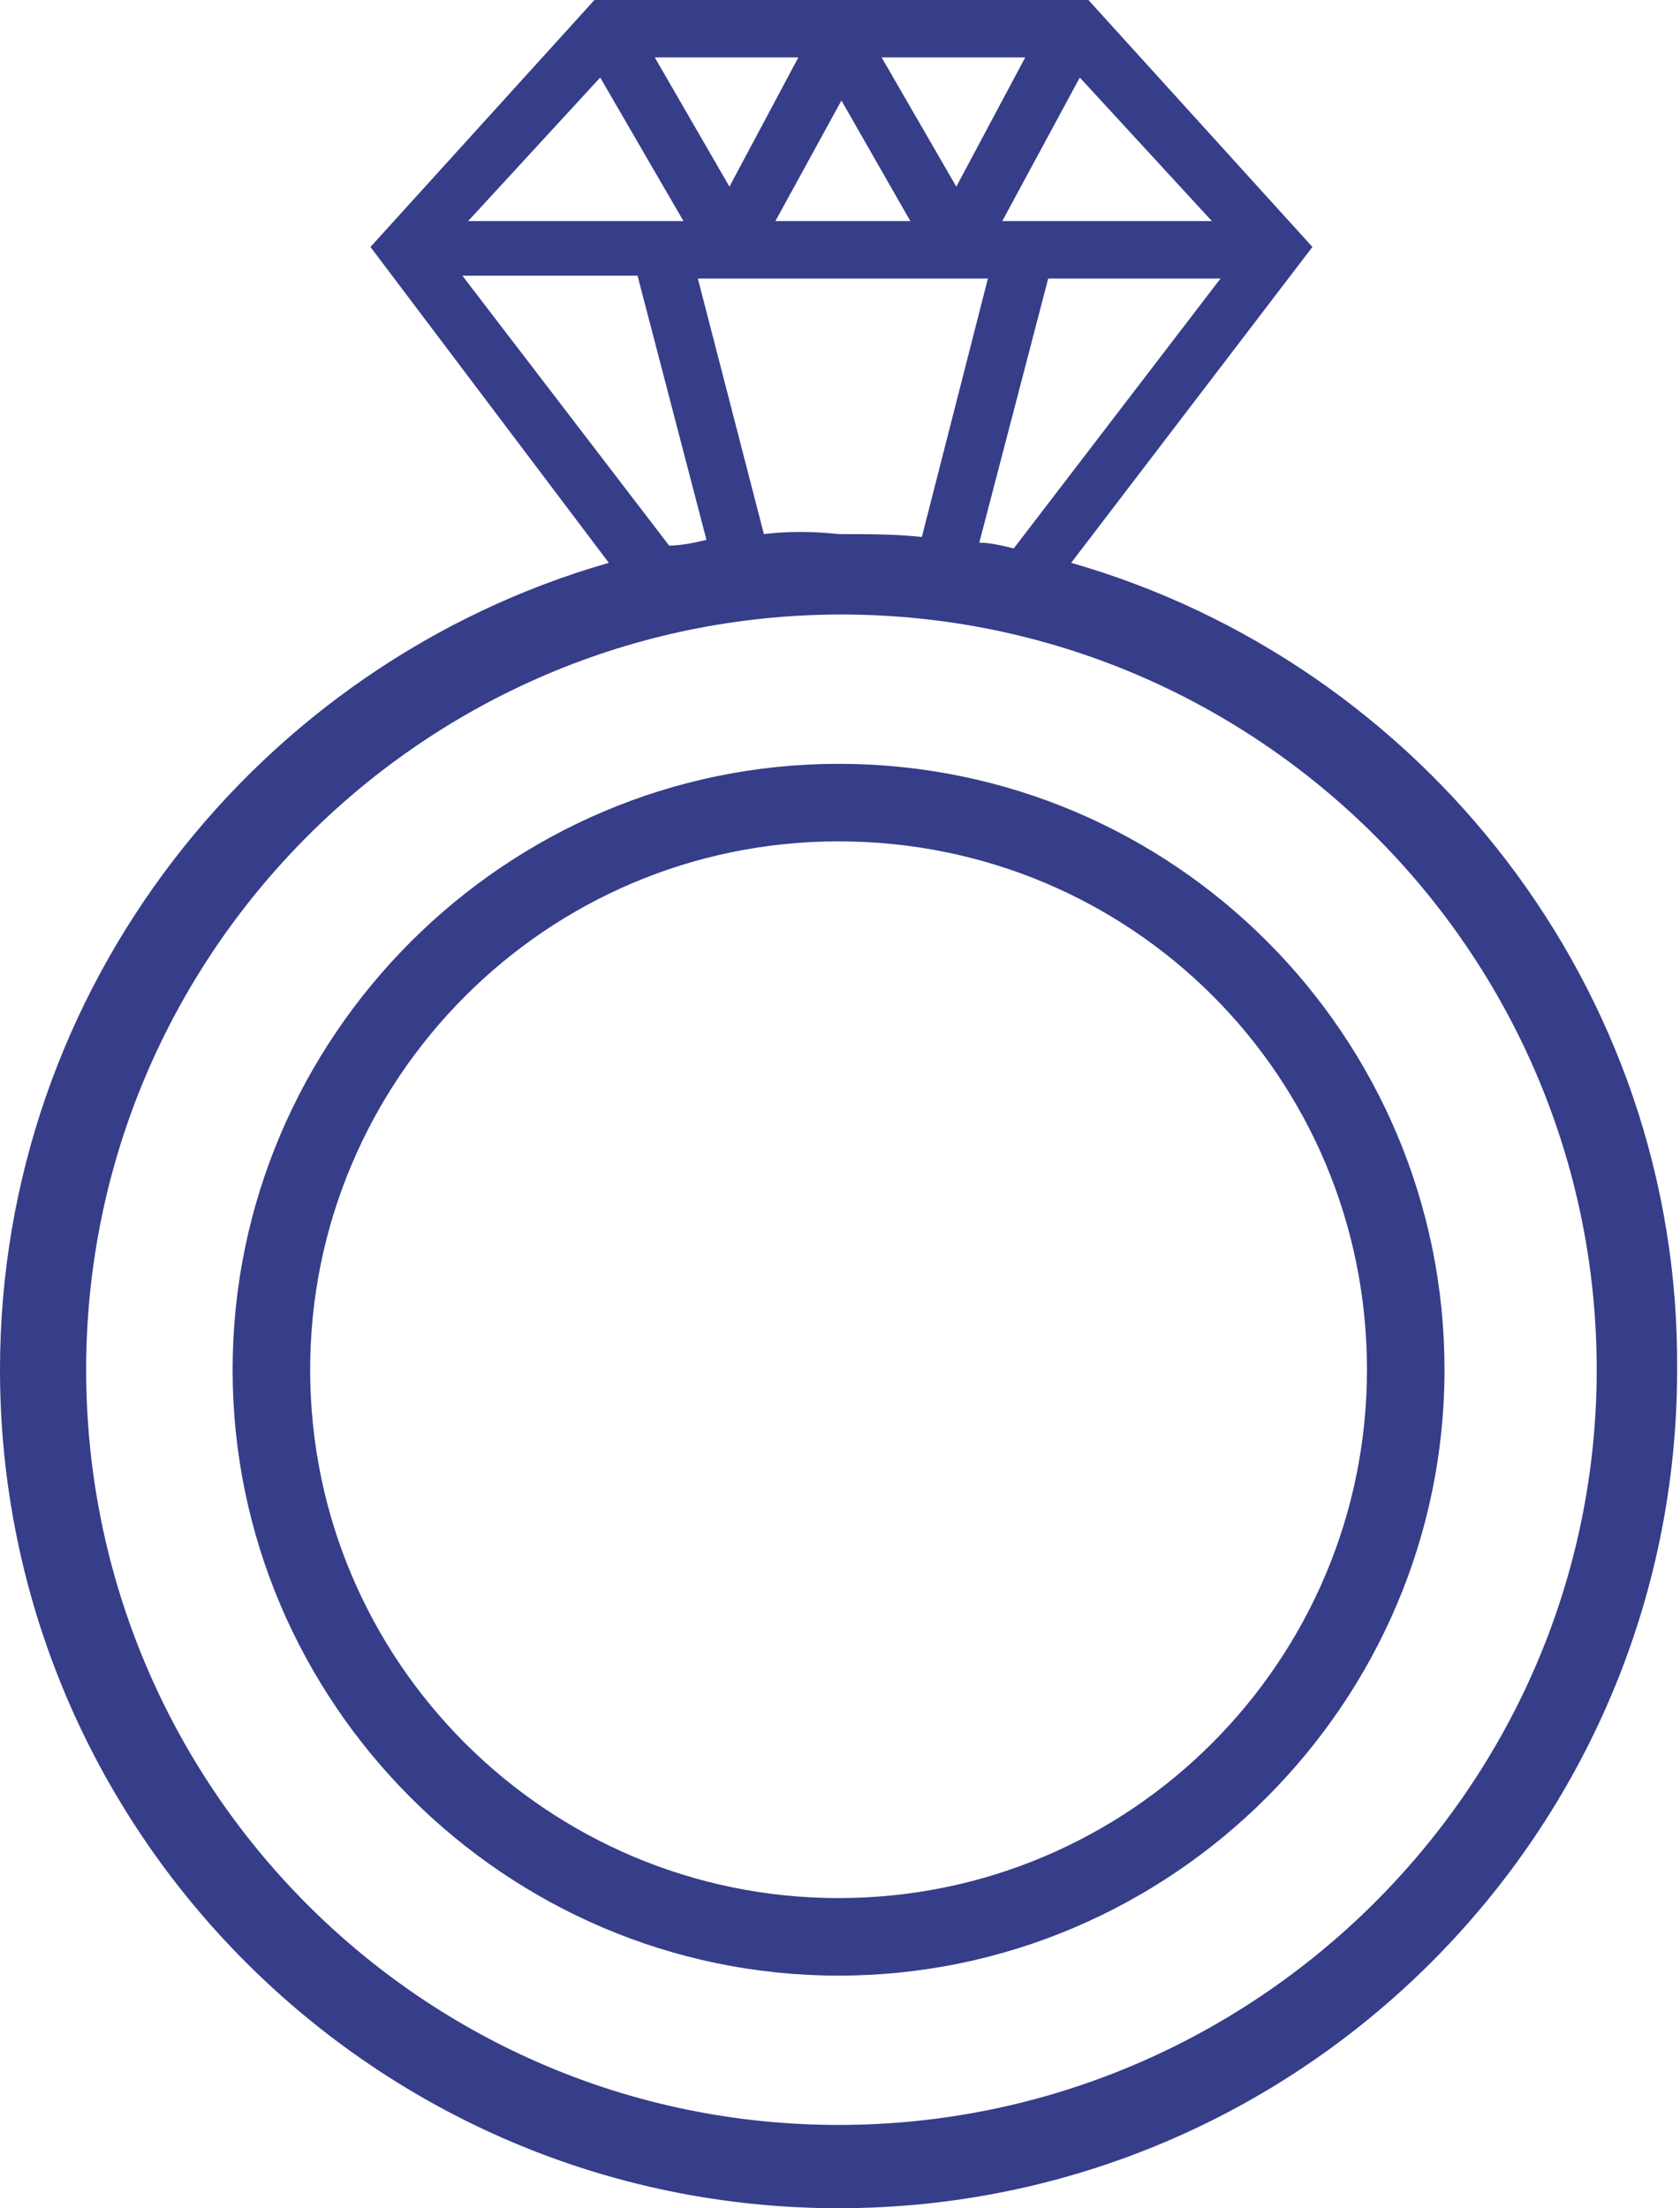 <?xml version="1.0" encoding="UTF-8"?> <svg xmlns="http://www.w3.org/2000/svg" xmlns:xlink="http://www.w3.org/1999/xlink" version="1.1" id="Layer_1" x="0px" y="0px" viewBox="0 0 58.5 76.9" style="enable-background:new 0 0 58.5 76.9;" xml:space="preserve"> <style type="text/css"> .st0{fill:#363D89;} </style> <g> <path class="st0" d="M37.3,19.6l8.4-11L37.9,0H20.7l-7.8,8.6l8.3,11C9,23.1,0,34.4,0,47.7c0,16.1,13.1,29.2,29.2,29.2 s29.2-13.1,29.2-29.2C58.5,34.4,49.5,23.1,37.3,19.6z M34.1,18.9l2.4-9.2h6l-7.2,9.4C34.9,19,34.5,18.9,34.1,18.9z M26.6,18.6 l-2.3-8.9h10.1l-2.3,9c-0.9-0.1-1.9-0.1-2.9-0.1C28.3,18.5,27.4,18.5,26.6,18.6z M34.9,7.7l2.7-5l4.6,5H34.9z M33.3,6.5L30.7,2h5 L33.3,6.5z M31.7,7.7H27l2.3-4.2L31.7,7.7z M25.4,6.5L22.8,2h5L25.4,6.5z M23.8,7.7h-7.5l4.6-5L23.8,7.7z M16.1,9.6h6.1l2.4,9.2 c-0.4,0.1-0.9,0.2-1.3,0.2L16.1,9.6z M29.2,74C14.7,74,3,62.2,3,47.7s11.8-26.3,26.3-26.3s26.3,11.8,26.3,26.3S43.7,74,29.2,74z"></path> <path class="st0" d="M29.2,26.6c-11.6,0-21.1,9.5-21.1,21.1c0,11.6,9.5,21.1,21.1,21.1s21.1-9.5,21.1-21.1 C50.3,36.1,40.9,26.6,29.2,26.6z M29.2,66.1c-10.1,0-18.4-8.2-18.4-18.4c0-10.1,8.2-18.4,18.4-18.4s18.4,8.2,18.4,18.4 C47.6,57.8,39.4,66.1,29.2,66.1z"></path> </g> </svg> 